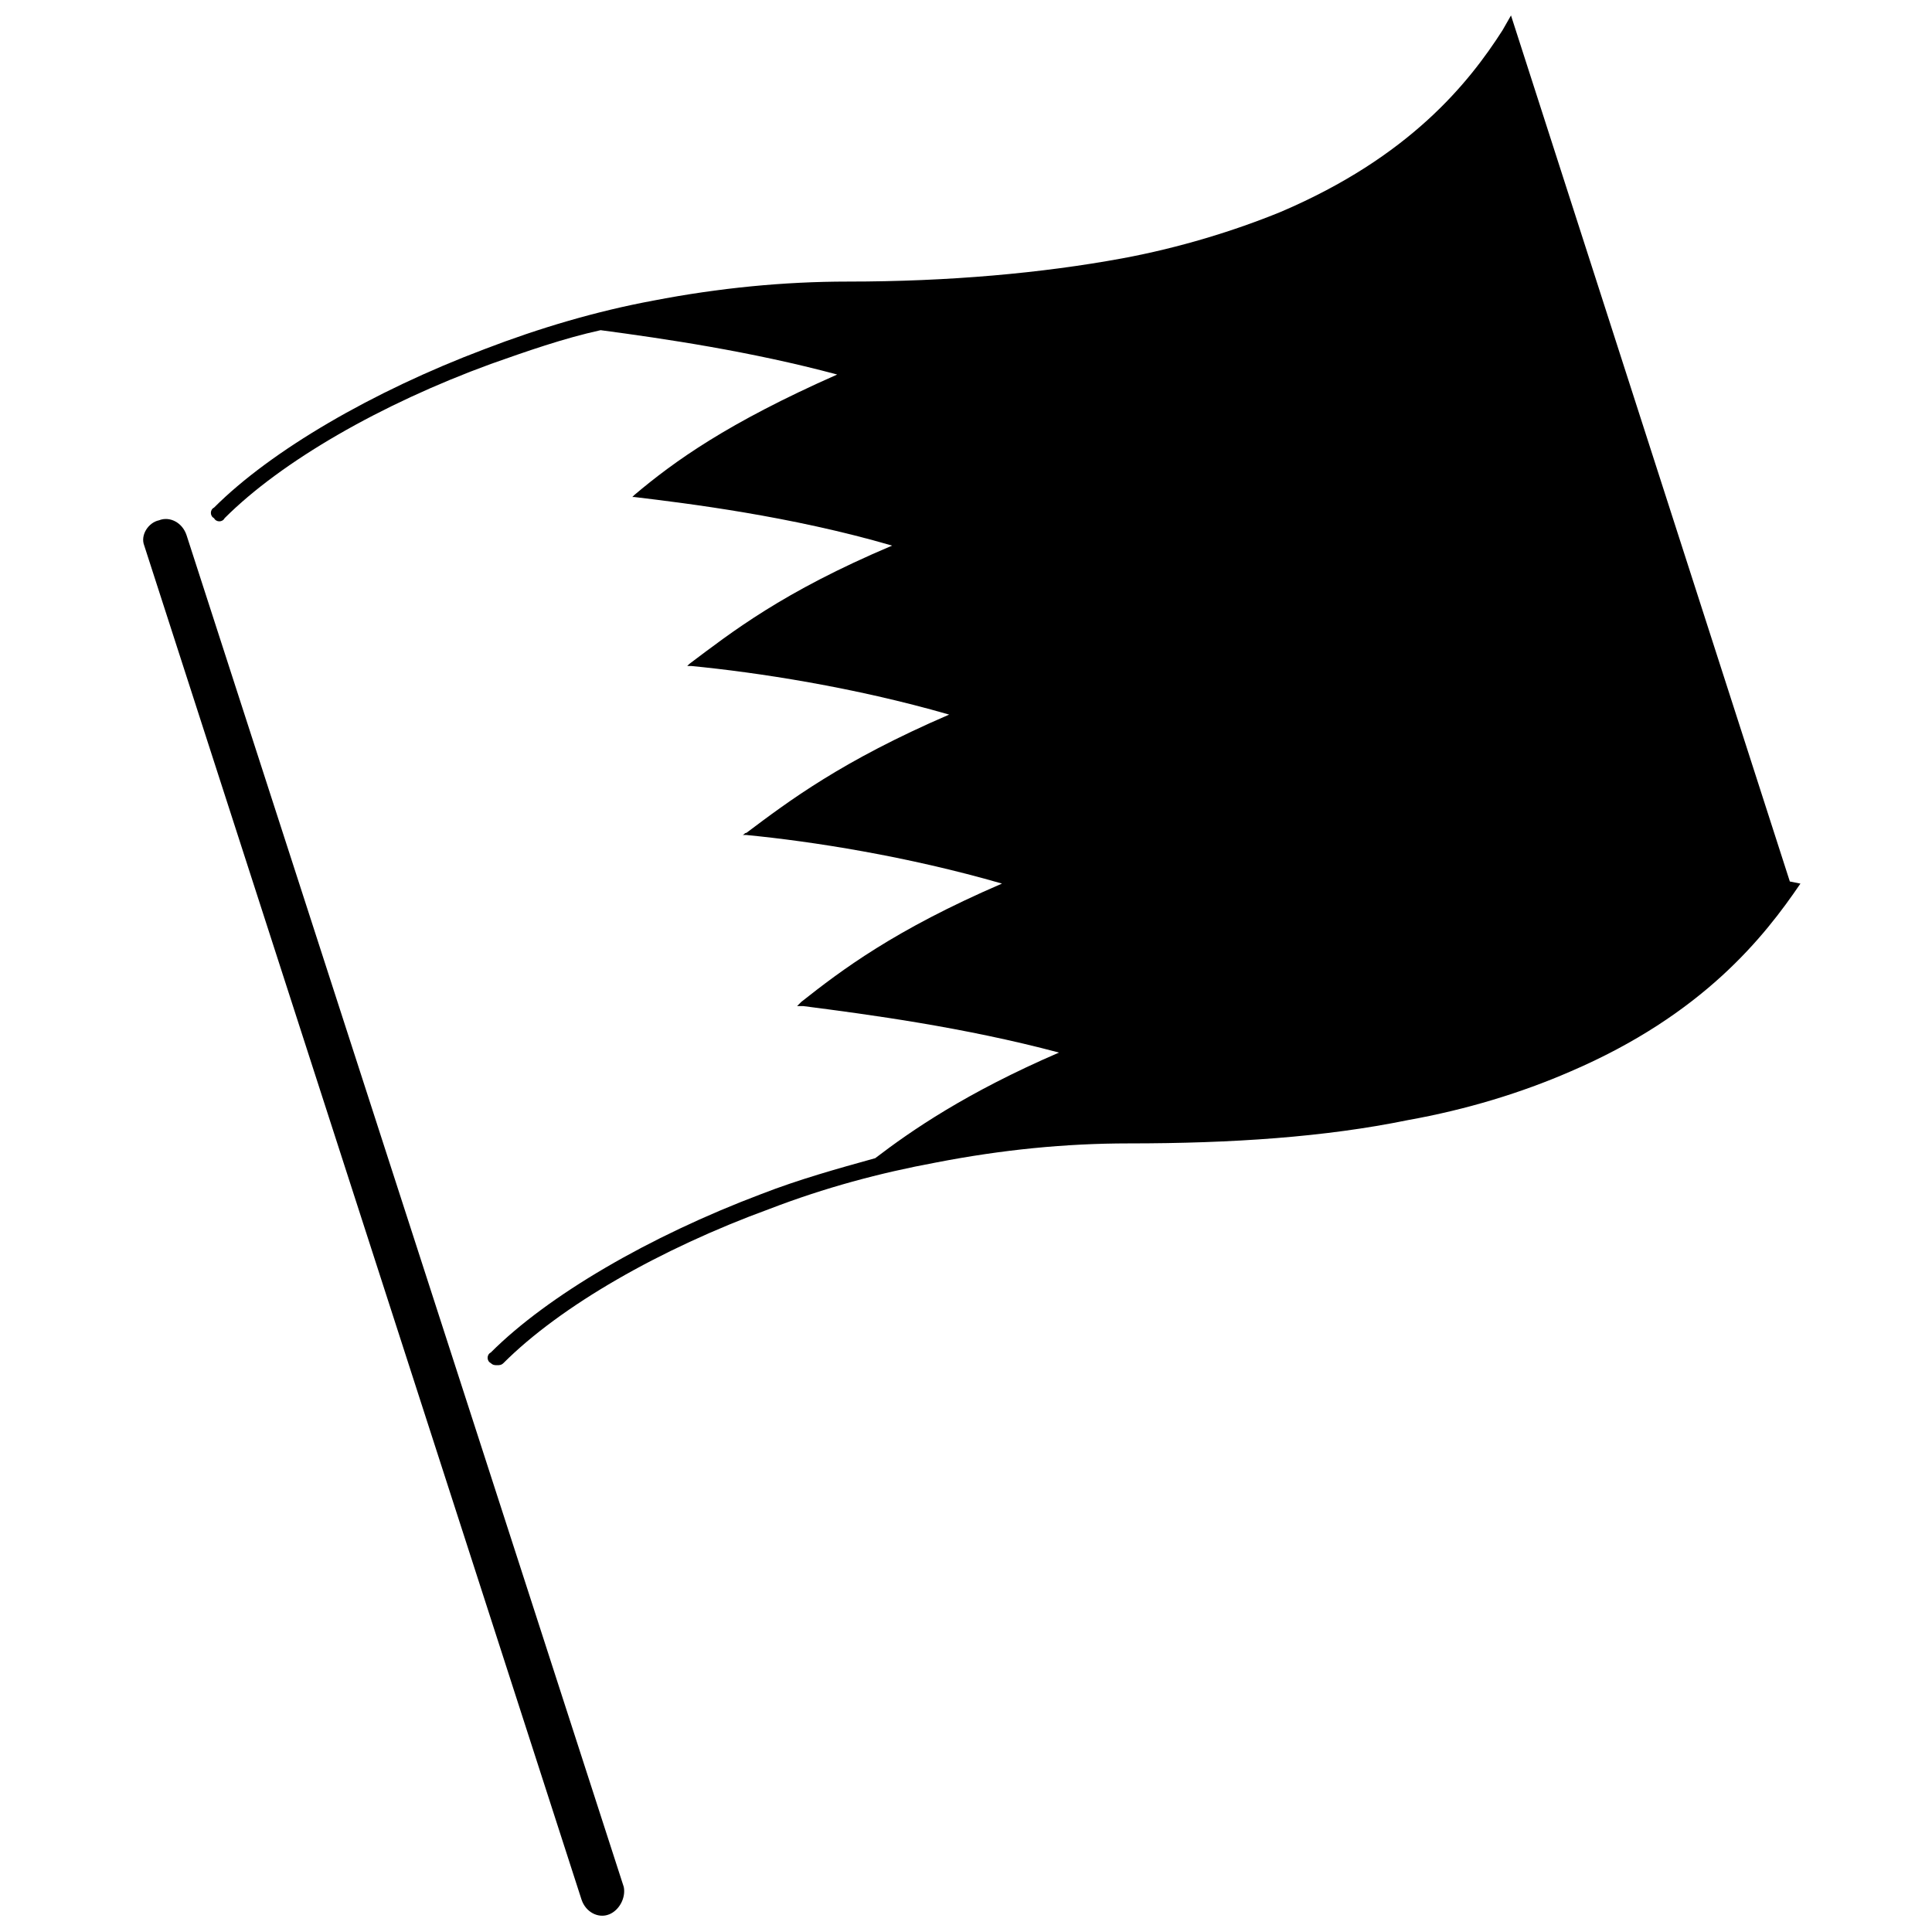 <?xml version="1.0" encoding="UTF-8"?>
<!-- Uploaded to: ICON Repo, www.svgrepo.com, Generator: ICON Repo Mixer Tools -->
<svg width="800px" height="800px" version="1.1" viewBox="144 144 512 512" xmlns="http://www.w3.org/2000/svg">
 <defs>
  <clipPath id="b">
   <path d="m181 281h129v370.9h-129z"/>
  </clipPath>
  <clipPath id="a">
   <path d="m199 148.09h423v357.91h-423z"/>
  </clipPath>
 </defs>
 <g>
  <g clip-path="url(#b)">
   <path d="m305.39 651.34c-2.801 1.121-6.156-0.559-7.277-3.918l-115.88-358.82c-1.121-2.801 1.121-6.156 3.918-6.719 2.801-1.121 6.156 0.559 7.277 3.918l115.88 358.27c0.559 2.797-1.121 6.156-3.918 7.277z"/>
  </g>
  <g clip-path="url(#a)">
   <path d="m544.43 148.09-2.238 3.918c-8.957 13.996-24.629 33.586-58.777 48.141-12.316 5.039-26.871 9.516-41.984 12.316-21.273 3.918-45.902 6.156-72.773 6.156-16.793 0-34.148 1.68-51.5 5.039-15.113 2.801-30.23 7.277-44.781 12.875-29.668 11.195-56.539 26.871-71.652 41.984-1.121 0.559-1.121 2.238 0 2.801 0.559 1.121 2.238 1.121 2.801 0 15.113-15.113 41.426-30.23 70.535-40.863 9.516-3.359 19.031-6.719 29.109-8.957 16.793 2.238 39.746 5.598 62.695 11.754-29.109 12.875-43.105 22.953-53.738 31.906l-0.559 0.559h0.559c13.996 1.68 41.426 5.039 68.293 12.875-29.109 12.316-42.543 22.953-53.738 31.348 0 0-0.559 0.559-0.559 0.559h1.121c17.352 1.68 43.105 5.598 68.293 12.875-28.551 12.316-42.543 22.953-53.738 31.348-0.559 0-0.559 0.559-1.121 0.559h1.121c17.352 1.68 42.543 5.598 67.734 12.875-28.551 12.316-42.543 22.953-53.18 31.348l-1.121 1.121h1.68c17.352 2.238 42.543 5.598 67.734 12.316-24.629 10.637-39.184 20.711-48.703 27.988-10.078 2.801-20.152 5.598-30.23 9.516-29.668 11.195-56.539 26.871-71.652 41.984-1.121 0.559-1.121 2.238 0 2.801 0.559 0.559 1.121 0.559 1.68 0.559s1.121 0 1.68-0.559c15.113-15.113 41.426-30.23 70.535-40.863 14.555-5.598 29.109-9.516 44.223-12.316 17.352-3.359 34.148-5.039 50.941-5.039 27.43 0 52.059-1.68 73.891-6.156 15.676-2.801 30.23-7.277 43.105-12.875 35.266-15.113 51.5-35.828 61.016-49.82l-2.809-0.559z"/>
  </g>
 </g>
</svg>